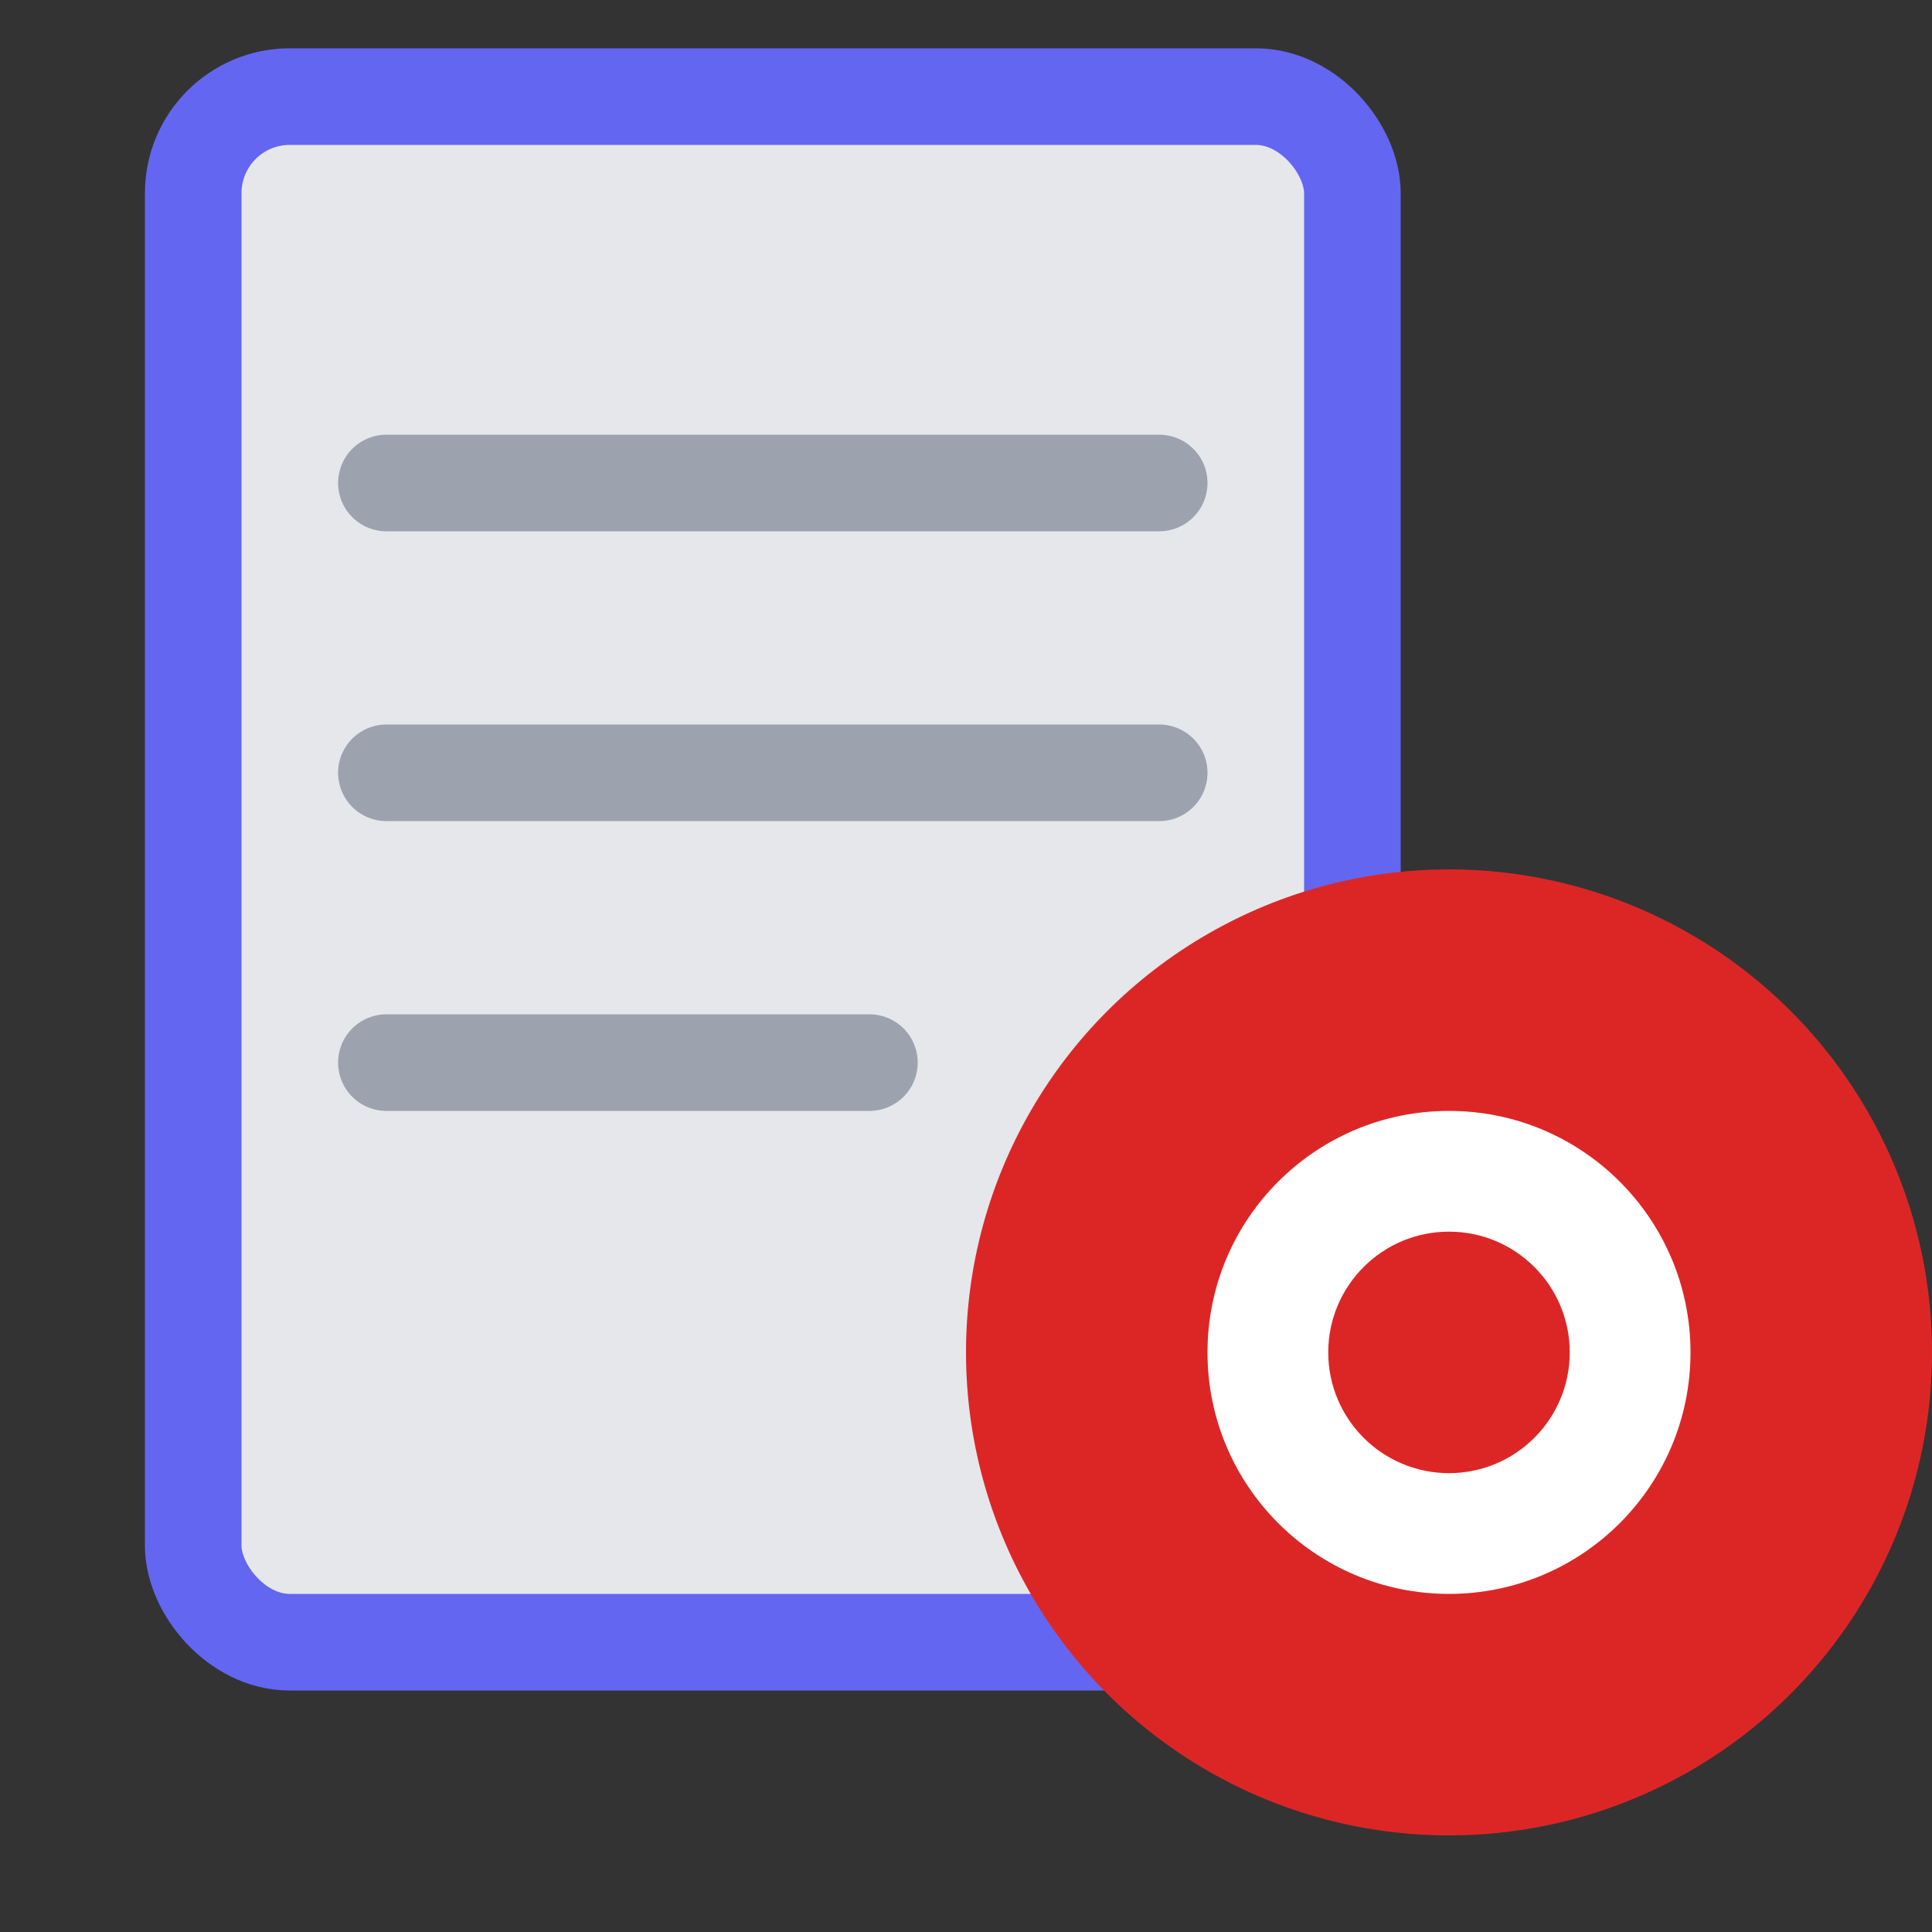<svg viewBox="0 0 40 40" fill="none" xmlns="http://www.w3.org/2000/svg">
  <rect x="0" y="0" width="40" height="40" fill="#333333" stroke="none"/>
  <!-- Document shape -->
  <rect x="4" y="2" width="24" height="32" rx="2" fill="#E5E7EB" stroke="#6366F1" stroke-width="2"/>
  <!-- Document lines -->
  <line x1="8" y1="10" x2="24" y2="10" stroke="#9CA3AF" stroke-width="2" stroke-linecap="round"/>
  <line x1="8" y1="16" x2="24" y2="16" stroke="#9CA3AF" stroke-width="2" stroke-linecap="round"/>
  <line x1="8" y1="22" x2="18" y2="22" stroke="#9CA3AF" stroke-width="2" stroke-linecap="round"/>
  <!-- AI Eye (red) -->
  <circle cx="30" cy="28" r="10" fill="#DC2626"/>
  <circle cx="30" cy="28" r="5" fill="white"/>
  <circle cx="30" cy="28" r="2.5" fill="#DC2626"/>
</svg>
